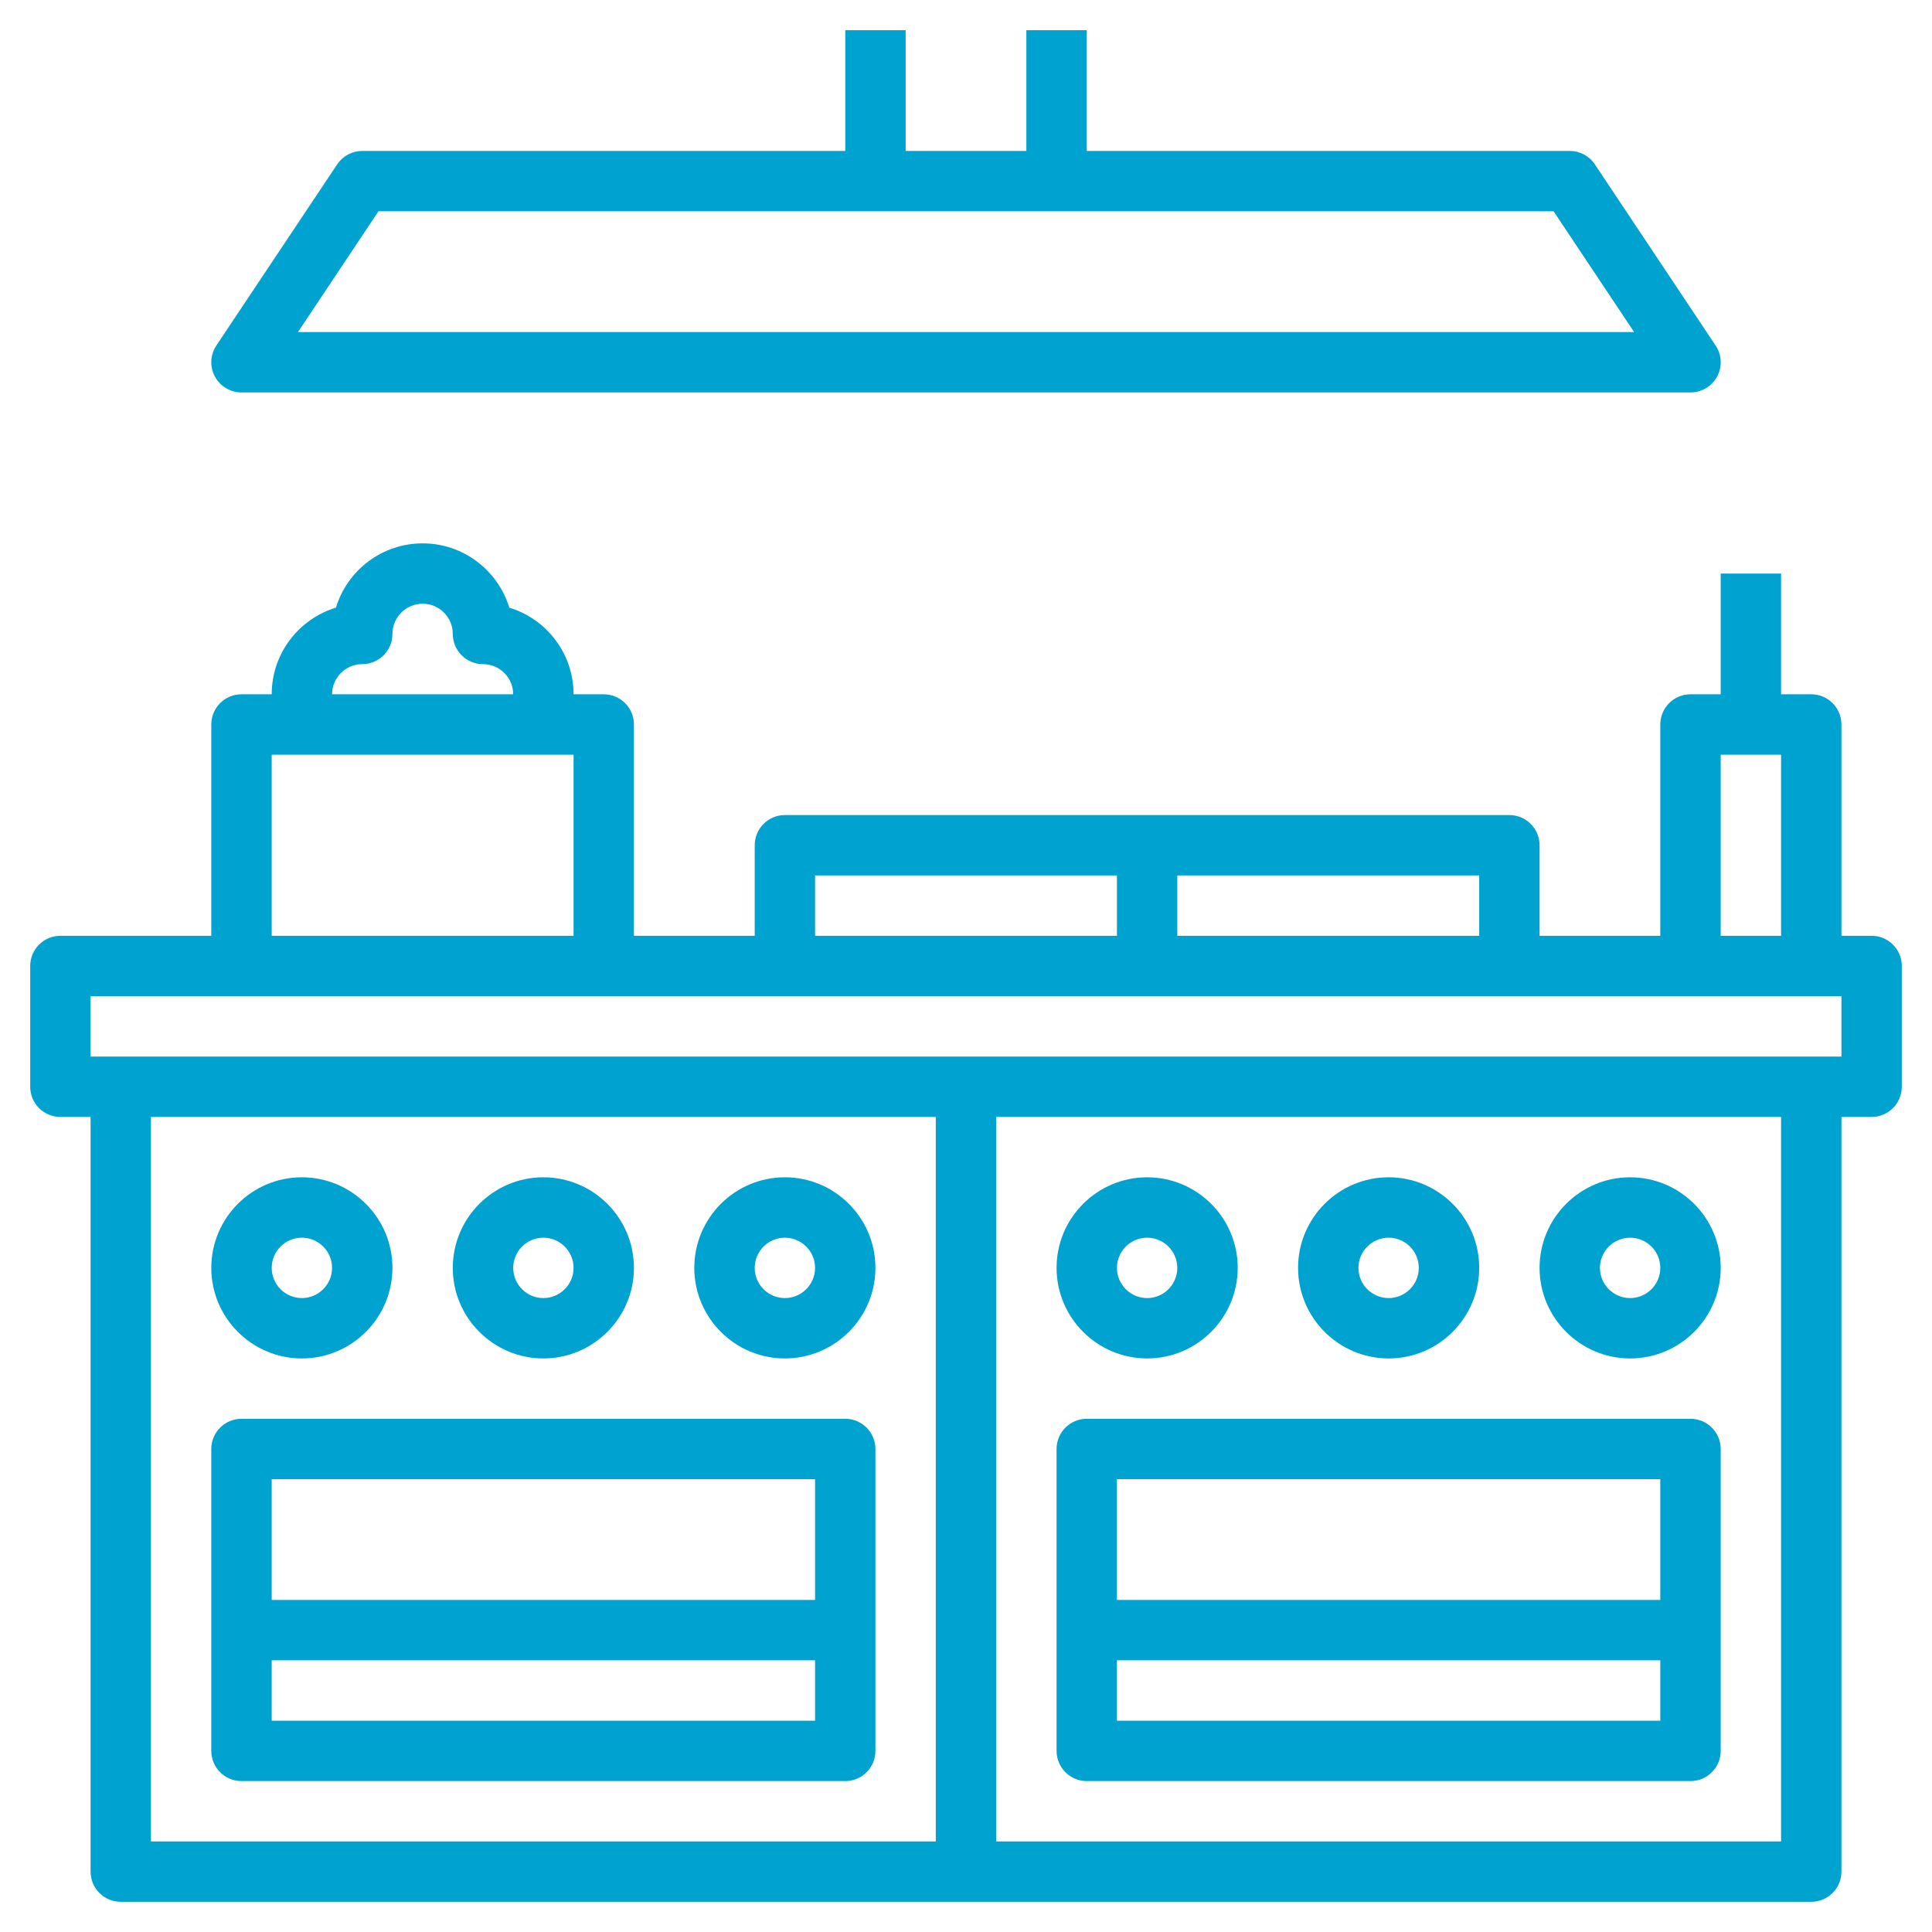 <svg width="33" height="33" viewBox="0 0 33 33" fill="none" xmlns="http://www.w3.org/2000/svg">
<path d="M31.969 15.984H31.453V12.375C31.453 12.09 31.222 11.859 30.938 11.859H30.422V9.797H29.391V11.859H28.875C28.59 11.859 28.359 12.09 28.359 12.375V15.984H26.297V14.438C26.297 14.152 26.066 13.922 25.781 13.922H19.594H13.406C13.122 13.922 12.891 14.152 12.891 14.438V15.984H10.828V12.375C10.828 12.09 10.597 11.859 10.312 11.859H9.797C9.797 11.162 9.334 10.572 8.699 10.379C8.506 9.744 7.916 9.281 7.219 9.281C6.522 9.281 5.931 9.744 5.738 10.379C5.104 10.572 4.641 11.162 4.641 11.859H4.125C3.84 11.859 3.609 12.09 3.609 12.375V15.984H1.031C0.747 15.984 0.516 16.215 0.516 16.5V18.562C0.516 18.848 0.747 19.078 1.031 19.078H1.547V31.969C1.547 32.254 1.778 32.484 2.062 32.484H30.938C31.222 32.484 31.453 32.254 31.453 31.969V19.078H31.969C32.253 19.078 32.484 18.848 32.484 18.562V16.5C32.484 16.215 32.253 15.984 31.969 15.984ZM29.391 12.891H30.422V15.984H29.391V12.891ZM25.266 15.984H20.109V14.953H25.266V15.984ZM13.922 14.953H19.078V15.984H13.922V14.953ZM6.188 11.344C6.472 11.344 6.703 11.113 6.703 10.828C6.703 10.543 6.935 10.312 7.219 10.312C7.503 10.312 7.734 10.543 7.734 10.828C7.734 11.113 7.965 11.344 8.25 11.344C8.534 11.344 8.766 11.575 8.766 11.859H5.672C5.672 11.575 5.903 11.344 6.188 11.344ZM4.641 12.891H9.797V15.984H4.641V12.891ZM2.578 19.078H15.984V31.453H2.578V19.078ZM30.422 31.453H17.016V19.078H30.422V31.453ZM31.453 18.047H30.938H2.062H1.547V17.016H4.125H10.312H13.406H19.594H25.781H28.875H30.938H31.453V18.047Z" fill="#00A2CF"/>
<path d="M14.438 24.234H4.125C3.84 24.234 3.609 24.465 3.609 24.75V29.906C3.609 30.191 3.84 30.422 4.125 30.422H14.438C14.722 30.422 14.953 30.191 14.953 29.906V24.75C14.953 24.465 14.722 24.234 14.438 24.234ZM13.922 25.266V27.328H4.641V25.266H13.922ZM4.641 29.391V28.359H13.922V29.391H4.641Z" fill="#00A2CF"/>
<path d="M5.156 23.203C6.009 23.203 6.703 22.509 6.703 21.656C6.703 20.803 6.009 20.109 5.156 20.109C4.303 20.109 3.609 20.803 3.609 21.656C3.609 22.509 4.303 23.203 5.156 23.203ZM5.156 21.141C5.44 21.141 5.672 21.372 5.672 21.656C5.672 21.941 5.44 22.172 5.156 22.172C4.872 22.172 4.641 21.941 4.641 21.656C4.641 21.372 4.872 21.141 5.156 21.141Z" fill="#00A2CF"/>
<path d="M9.281 23.203C10.134 23.203 10.828 22.509 10.828 21.656C10.828 20.803 10.134 20.109 9.281 20.109C8.428 20.109 7.734 20.803 7.734 21.656C7.734 22.509 8.428 23.203 9.281 23.203ZM9.281 21.141C9.565 21.141 9.797 21.372 9.797 21.656C9.797 21.941 9.565 22.172 9.281 22.172C8.997 22.172 8.766 21.941 8.766 21.656C8.766 21.372 8.997 21.141 9.281 21.141Z" fill="#00A2CF"/>
<path d="M13.406 23.203C14.259 23.203 14.953 22.509 14.953 21.656C14.953 20.803 14.259 20.109 13.406 20.109C12.553 20.109 11.859 20.803 11.859 21.656C11.859 22.509 12.553 23.203 13.406 23.203ZM13.406 21.141C13.69 21.141 13.922 21.372 13.922 21.656C13.922 21.941 13.69 22.172 13.406 22.172C13.122 22.172 12.891 21.941 12.891 21.656C12.891 21.372 13.122 21.141 13.406 21.141Z" fill="#00A2CF"/>
<path d="M18.562 30.422H28.875C29.16 30.422 29.391 30.191 29.391 29.906V24.75C29.391 24.465 29.16 24.234 28.875 24.234H18.562C18.278 24.234 18.047 24.465 18.047 24.75V29.906C18.047 30.191 18.278 30.422 18.562 30.422ZM19.078 29.391V28.359H28.359V29.391H19.078ZM28.359 25.266V27.328H19.078V25.266H28.359Z" fill="#00A2CF"/>
<path d="M19.594 23.203C20.447 23.203 21.141 22.509 21.141 21.656C21.141 20.803 20.447 20.109 19.594 20.109C18.741 20.109 18.047 20.803 18.047 21.656C18.047 22.509 18.741 23.203 19.594 23.203ZM19.594 21.141C19.878 21.141 20.109 21.372 20.109 21.656C20.109 21.941 19.878 22.172 19.594 22.172C19.31 22.172 19.078 21.941 19.078 21.656C19.078 21.372 19.31 21.141 19.594 21.141Z" fill="#00A2CF"/>
<path d="M23.719 23.203C24.572 23.203 25.266 22.509 25.266 21.656C25.266 20.803 24.572 20.109 23.719 20.109C22.866 20.109 22.172 20.803 22.172 21.656C22.172 22.509 22.866 23.203 23.719 23.203ZM23.719 21.141C24.003 21.141 24.234 21.372 24.234 21.656C24.234 21.941 24.003 22.172 23.719 22.172C23.435 22.172 23.203 21.941 23.203 21.656C23.203 21.372 23.435 21.141 23.719 21.141Z" fill="#00A2CF"/>
<path d="M27.844 23.203C28.697 23.203 29.391 22.509 29.391 21.656C29.391 20.803 28.697 20.109 27.844 20.109C26.991 20.109 26.297 20.803 26.297 21.656C26.297 22.509 26.991 23.203 27.844 23.203ZM27.844 21.141C28.128 21.141 28.359 21.372 28.359 21.656C28.359 21.941 28.128 22.172 27.844 22.172C27.56 22.172 27.328 21.941 27.328 21.656C27.328 21.372 27.56 21.141 27.844 21.141Z" fill="#00A2CF"/>
<path d="M4.125 6.703H28.875C29.065 6.703 29.24 6.598 29.33 6.431C29.42 6.263 29.41 6.06 29.304 5.902L27.242 2.808C27.146 2.664 26.985 2.578 26.813 2.578H18.563V0.516H17.531V2.578H15.469V0.516H14.438V2.578H6.188C6.015 2.578 5.855 2.664 5.759 2.808L3.696 5.901C3.59 6.06 3.581 6.263 3.67 6.43C3.76 6.598 3.935 6.703 4.125 6.703ZM6.464 3.609H14.953H18.047H26.537L27.912 5.672H5.089L6.464 3.609Z" fill="#00A2CF"/>
</svg>
